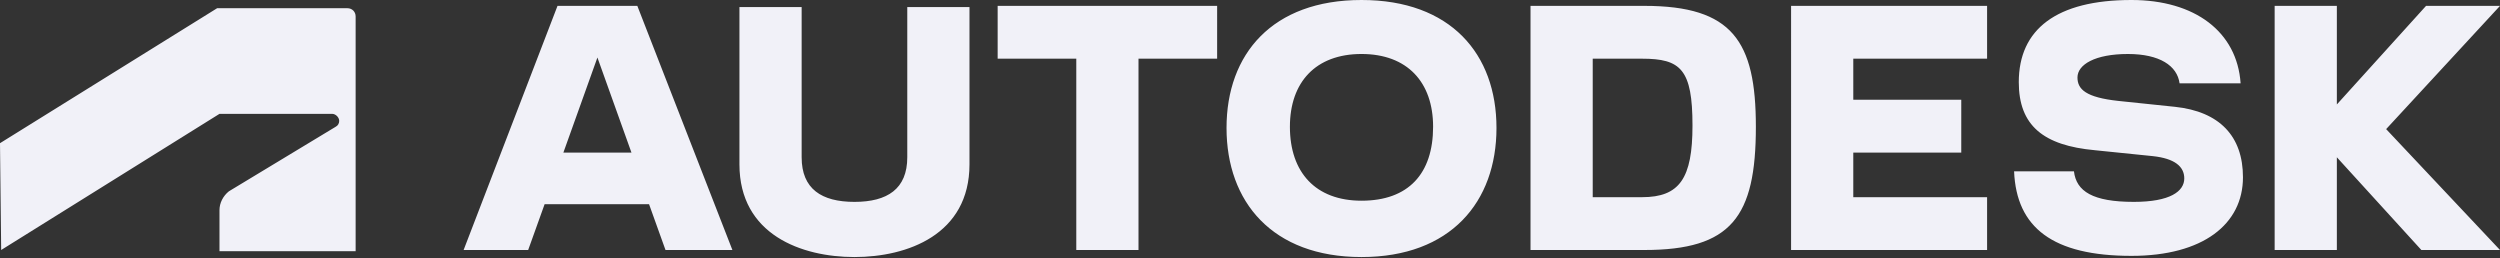 <?xml version="1.0" encoding="utf-8"?>
<!-- Generator: Adobe Illustrator 28.0.0, SVG Export Plug-In . SVG Version: 6.00 Build 0)  -->
<svg version="1.1" id="Ebene_1" xmlns="http://www.w3.org/2000/svg" xmlns:xlink="http://www.w3.org/1999/xlink" x="0px" y="0px"
	 viewBox="0 0 213 22" style="enable-background:new 0 0 213 22;" xml:space="preserve">
<rect x="0" y="0" width="213" height="22" fill="#333333" stroke="none"/>
<style type="text/css">
	.st0{fill:#F1F1F8;}
</style>
<path id="autodesk-logo" class="st0" d="M213,0.5h-6.3l-7.6,8.4V0.5h-5.3v20.8h5.3v-7.9l7.2,7.9h6.7L203.3,11L213,0.5z M185.3,9.1
	l-4.8-0.5c-2.8-0.3-3.5-1-3.5-2c0-1.1,1.5-2,4.3-2c2.7,0,4.2,1,4.4,2.5h5.2C190.6,2.7,187,0,181.6,0c-6.4,0-9.6,2.5-9.6,7
	c0,3.7,2.1,5.4,6.5,5.8l4.9,0.5c1.9,0.2,2.7,0.9,2.7,1.9c0,1.1-1.2,2-4.3,2c-3.5,0-4.9-0.9-5.1-2.6h-5.1c0.2,4.8,3.3,7.2,10,7.2
	c6.1,0,9.5-2.7,9.5-6.7C191.1,11.6,189.1,9.5,185.3,9.1L185.3,9.1z M152.6,21.3h16.7v-4.5h-11.4V13h9.2V8.5h-9.2V5h11.4V0.5h-16.7
	V21.3L152.6,21.3z M140.1,0.5h-9.7v20.8h9.7c7.4,0,9.5-2.8,9.5-10.5C149.6,3.5,147.6,0.5,140.1,0.5z M139.9,16.8h-4.2V5h4.2
	c3.3,0,4.3,0.9,4.3,5.7C144.2,15.2,143.1,16.8,139.9,16.8z M116,0c-7.6,0-11.5,4.6-11.5,10.9s3.9,11,11.5,11s11.5-4.7,11.5-11
	S123.6,0,116,0z M116,17.1c-3.9,0-6.1-2.4-6.1-6.3c0-3.8,2.2-6.2,6.1-6.2s6.1,2.4,6.1,6.2C122.1,14.8,120,17.1,116,17.1z M85,5h6.7
	v16.3H97V5h6.7V0.5H85V5z M77.3,13.4c0,2.7-1.7,3.8-4.5,3.8s-4.5-1.1-4.5-3.8V0.6H63V14c0,6,5.3,7.9,9.8,7.9s9.8-1.9,9.8-7.9V0.6
	h-5.3V13.4z M47.5,0.5l-8,20.8H45l1.4-3.9h8.9l1.4,3.9h5.7L54.3,0.5H47.5z M48,13l2.9-8.1l2.9,8.1C53.8,13,48,13,48,13z M0.1,21.3
	L18.7,9.7h9.6c0.3,0,0.6,0.3,0.6,0.6l0,0c0,0.2-0.1,0.4-0.3,0.5l-9.1,5.5c-0.5,0.4-0.8,1-0.8,1.6v3.5h11.6v-20
	c0-0.4-0.3-0.7-0.7-0.7l0,0H18.5L0,12.2L0.1,21.3L0.1,21.3L0.1,21.3z"/>
</svg>
